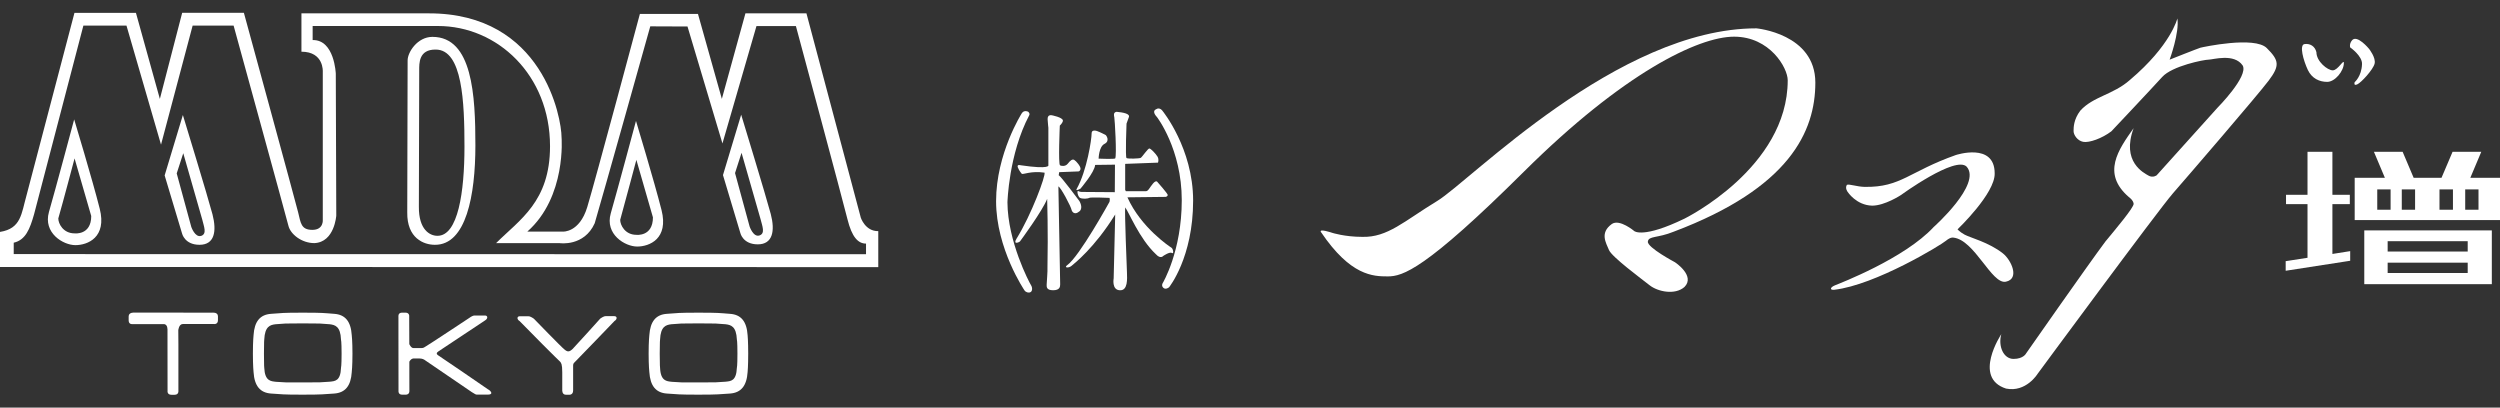 <svg width="184" height="30" viewBox="0 0 184 30" fill="none" xmlns="http://www.w3.org/2000/svg">
<rect x="0" y="0" width="184" height="30" fill="#333333" stroke="none"/>
<g clip-path="url(#clip0_18_2660)">
<path d="M53.728 23.098C52.928 23.037 52.906 23.013 51.406 23.013C49.907 23.013 49.88 23.04 49.079 23.098C48.276 23.153 47.858 23.653 47.791 24.67C47.791 24.67 47.739 25.107 47.739 26.027C47.739 26.948 47.791 27.387 47.791 27.387C47.858 28.41 48.276 28.907 49.079 28.965C49.88 29.017 49.901 29.047 51.406 29.047C52.911 29.047 52.928 29.014 53.728 28.965C54.534 28.907 54.955 28.41 55.024 27.387C55.024 27.387 55.068 26.951 55.068 26.027C55.068 25.104 55.024 24.67 55.024 24.67C54.958 23.65 54.537 23.153 53.728 23.098ZM54.234 27.071C54.19 28.044 53.797 28.052 53.395 28.094C52.595 28.146 52.908 28.146 51.409 28.146C49.91 28.146 50.251 28.154 49.453 28.102C49.057 28.058 48.622 28.044 48.581 27.071C48.581 27.071 48.556 26.951 48.556 26.03C48.556 25.109 48.581 24.991 48.581 24.991C48.622 24.016 49.021 23.911 49.415 23.864C50.221 23.81 49.904 23.801 51.409 23.801C52.914 23.801 52.595 23.81 53.395 23.864C53.797 23.911 54.19 24.016 54.234 24.991C54.234 24.991 54.275 25.107 54.275 26.03C54.275 26.953 54.234 27.071 54.234 27.071Z" fill="white"/>
<path d="M5.458 8.792C5.458 8.792 4.055 14.041 3.604 15.596C3.161 17.146 4.649 18.042 5.549 18.042C6.448 18.042 7.879 17.476 7.339 15.357C6.806 13.241 5.461 8.795 5.461 8.795L5.458 8.792ZM5.488 17.176C4.649 17.176 4.291 16.459 4.291 16.077C4.638 14.876 5.488 11.659 5.488 11.659L6.715 15.899C6.715 17.33 5.488 17.176 5.488 17.176Z" fill="white"/>
<path d="M45.222 23.268H44.578C44.413 23.268 44.177 23.45 44.177 23.45C44.177 23.45 42.24 25.601 42.144 25.684C41.888 25.925 41.759 25.906 41.536 25.714C41.357 25.587 39.294 23.458 39.294 23.458C39.294 23.458 39.057 23.277 38.892 23.277H38.249C38.048 23.277 38.02 23.499 38.249 23.637C41.181 26.626 41.129 26.508 41.222 26.618C41.299 26.709 41.382 26.788 41.382 27.404V28.704C41.382 28.704 41.352 29.053 41.654 29.053H41.88C41.88 29.053 42.182 29.088 42.182 28.739V26.898C42.182 26.755 42.257 26.698 42.257 26.698C42.455 26.511 45.222 23.631 45.222 23.631C45.445 23.494 45.428 23.271 45.222 23.271V23.268Z" fill="white"/>
<path d="M31.825 2.714C30.722 2.714 30.001 3.846 30.001 4.443C30.001 5.726 29.974 14.525 29.974 15.629C29.946 17.539 31.195 18.017 32.001 18.017C34.307 18.042 34.989 14.373 34.989 10.705C34.989 7.037 34.78 2.714 31.828 2.714H31.825ZM32.186 17.355C31.649 17.355 30.813 16.921 30.829 15.214C30.829 14.225 30.854 6.341 30.854 5.195C30.854 4.665 30.81 3.635 32.07 3.648C34.04 3.648 34.185 7.526 34.185 10.807C34.185 14.088 33.723 17.377 32.188 17.355H32.186Z" fill="white"/>
<path d="M15.609 23.013C15.609 23.013 14.99 23.007 14.335 23.013H13.95C13.79 23.013 13.543 23.007 13.078 23.007H11.788C10.748 23.013 9.89 23.007 9.89 23.007C9.89 23.007 9.469 22.966 9.469 23.288V23.582C9.469 23.903 9.763 23.856 9.763 23.856C9.763 23.856 9.939 23.856 10.597 23.856H12.052C12.36 23.851 12.327 24.302 12.327 24.302V24.445C12.327 25.046 12.332 28.764 12.332 28.764C12.332 28.764 12.286 29.055 12.616 29.055H12.852C13.174 29.053 13.13 28.759 13.13 28.759V27.624V25.324C13.13 24.964 13.122 24.612 13.122 24.307C13.122 24.307 13.163 23.848 13.457 23.848H15.749C15.749 23.848 16.041 23.892 16.041 23.565V23.282C16.041 22.952 15.609 23.013 15.609 23.013Z" fill="white"/>
<path d="M35.946 28.676C35.748 28.536 32.367 26.217 32.235 26.143C32.109 26.06 32.114 25.961 32.271 25.86C32.431 25.75 35.701 23.582 35.701 23.582C35.927 23.45 35.905 23.222 35.701 23.222H34.928C34.758 23.222 34.529 23.406 34.529 23.406C34.529 23.406 31.564 25.37 31.358 25.483C31.22 25.566 31.179 25.618 31.017 25.618H30.425C30.249 25.618 30.125 25.326 30.125 25.326C30.117 24.282 30.117 23.299 30.117 23.299C30.117 23.299 30.161 23.01 29.836 23.01H29.602C29.275 23.01 29.325 23.301 29.325 23.301V24.439C29.325 25.041 29.33 28.759 29.33 28.759C29.33 28.759 29.283 29.05 29.611 29.05H29.85C30.172 29.047 30.131 28.753 30.131 28.753C30.131 28.753 30.128 28.267 30.128 27.618V26.618C30.271 26.365 30.447 26.382 30.447 26.382H30.854C31.08 26.382 31.215 26.467 31.215 26.467L34.725 28.86C34.972 29.02 35.027 29.044 35.104 29.044H35.897C36.326 29.044 36.152 28.8 35.952 28.671L35.946 28.676Z" fill="white"/>
<path d="M24.599 23.098C23.795 23.037 23.776 23.013 22.277 23.013C20.778 23.013 20.753 23.04 19.95 23.098C19.149 23.153 18.723 23.653 18.662 24.67C18.662 24.67 18.613 25.107 18.613 26.027C18.613 26.948 18.662 27.387 18.662 27.387C18.726 28.41 19.149 28.907 19.95 28.965C20.753 29.017 20.775 29.047 22.277 29.047C23.779 29.047 23.798 29.014 24.599 28.965C25.402 28.907 25.826 28.41 25.889 27.387C25.889 27.387 25.941 26.951 25.941 26.027C25.941 25.104 25.889 24.67 25.889 24.67C25.823 23.65 25.402 23.153 24.599 23.098ZM25.099 27.071C25.061 28.044 24.662 28.052 24.263 28.094C23.46 28.146 23.776 28.146 22.277 28.146C20.778 28.146 21.124 28.154 20.321 28.102C19.922 28.058 19.496 28.044 19.449 27.071C19.449 27.071 19.427 26.951 19.427 26.03C19.427 25.109 19.449 24.991 19.449 24.991C19.493 24.016 19.886 23.911 20.285 23.864C21.086 23.81 20.775 23.801 22.274 23.801C23.773 23.801 23.46 23.81 24.26 23.864C24.659 23.911 25.061 24.016 25.097 24.991C25.097 24.991 25.141 25.107 25.141 26.03C25.141 26.953 25.097 27.071 25.097 27.071H25.099Z" fill="white"/>
<path d="M13.46 8.465L12.118 12.912L13.397 17.176C13.397 17.176 13.579 18.017 14.684 18.017C15.79 18.017 15.963 17.028 15.639 15.775C15.312 14.527 13.46 8.468 13.46 8.468V8.465ZM14.803 17.36C14.354 17.503 14.079 16.701 14.079 16.701L13.006 12.763L13.488 11.276L14.888 16.168C15.006 16.673 15.251 17.212 14.803 17.363V17.36Z" fill="white"/>
<path d="M54.55 8.443L53.211 12.887L54.49 17.151C54.49 17.151 54.672 17.984 55.772 17.984C56.872 17.984 57.057 17 56.727 15.747C56.396 14.494 54.55 8.441 54.55 8.441V8.443ZM55.896 17.33C55.445 17.481 55.172 16.673 55.172 16.673L54.099 12.738L54.578 11.246L55.978 16.132C56.105 16.646 56.341 17.182 55.896 17.33Z" fill="white"/>
<path d="M63.348 15.995L59.354 0.983H54.864L53.128 7.278L51.37 1.024H47.096C47.096 1.024 43.792 13.365 43.219 15.25C42.642 17.14 41.42 17.047 41.42 17.047H38.81C41.706 14.489 41.33 10.098 41.33 10.098C41.327 8.71 39.99 0.964 31.545 0.983H22.186V3.805C23.85 3.805 23.757 5.275 23.757 5.275V16.171C23.757 16.171 23.834 16.918 22.989 16.918C22.145 16.918 22.137 16.401 21.941 15.621C21.749 14.835 17.95 0.944 17.95 0.944H13.408L11.766 7.281L10.005 0.947H5.48L1.948 14.393C1.571 15.72 1.565 16.822 0 17.069V19.649L64.641 19.66V17.011C63.667 17.028 63.345 15.995 63.345 15.995H63.348ZM63.739 18.71L1.01 18.701V17.863C1.882 17.665 2.198 16.86 2.506 15.775L6.137 1.884H9.309L11.851 10.647L14.178 1.884H17.193C17.193 1.884 21.067 15.97 21.226 16.61C21.38 17.248 22.211 17.893 23.135 17.893C24.626 17.83 24.75 15.863 24.75 15.863L24.714 5.426C24.714 5.426 24.623 2.915 23.011 2.948V1.914H32.238C36.604 1.914 40.482 5.514 40.482 10.763C40.482 14.849 38.24 16.168 36.51 17.896H41.2C41.2 17.896 42.991 18.163 43.77 16.432C44.235 14.884 47.86 1.939 47.86 1.939L50.6 1.95L53.172 10.559L55.676 1.917H58.578C58.578 1.917 62.055 14.838 62.374 16.137C62.696 17.44 63.15 17.929 63.739 17.929V18.712V18.71Z" fill="white"/>
<path d="M46.809 8.899C46.809 8.899 45.401 14.151 44.953 15.7C44.507 17.248 46.003 18.146 46.898 18.146C47.791 18.146 49.227 17.577 48.688 15.459C48.152 13.345 46.809 8.902 46.809 8.902V8.899ZM46.837 17.283C46.006 17.283 45.646 16.569 45.646 16.181C45.981 14.978 46.837 11.765 46.837 11.765L48.056 15.997C48.056 17.434 46.837 17.283 46.837 17.283Z" fill="white"/>
<path d="M75.656 8.214C75.328 8.087 75.202 8.34 75.202 8.34C75.202 8.34 73.312 11.305 73.312 14.806C73.312 18.307 75.405 21.376 75.405 21.376C75.49 21.505 75.697 21.577 75.84 21.505C75.988 21.434 76.005 21.178 75.876 20.978C75.752 20.783 74.167 17.782 74.148 14.894C74.148 14.894 74.242 11.335 75.752 8.483C75.829 8.332 75.658 8.211 75.658 8.211L75.656 8.214Z" fill="white"/>
<path d="M77.394 8.483C77.394 8.483 77.086 8.409 77.105 8.785C77.13 9.167 77.16 9.404 77.16 9.404V12.162C77.16 12.162 77.325 12.487 75.116 12.162C75.116 12.162 74.822 12.066 74.913 12.322C75.006 12.572 75.202 12.792 75.202 12.792C75.295 12.866 75.884 12.558 76.877 12.707C76.979 12.913 75.917 15.798 74.814 17.57C74.533 18.029 75.006 17.842 75.072 17.765C75.138 17.68 76.734 15.504 77.072 14.636C77.072 14.636 77.147 17.172 77.094 19.62C77.114 19.986 77.034 20.81 77.034 20.956C77.034 21.101 77.009 21.362 77.504 21.362C77.999 21.362 78.029 21.107 78.029 20.923C78.029 20.739 77.897 13.723 77.897 13.723C78.052 13.751 78.822 15.182 78.877 15.479C78.877 15.479 79.023 15.922 79.466 15.54C79.741 15.27 79.441 14.795 79.441 14.795C79.441 14.795 78.079 12.959 77.919 12.899L77.958 12.671L79.386 12.616C79.386 12.616 79.51 12.594 79.526 12.424C79.543 12.248 79.204 11.846 79.064 11.77C78.921 11.679 78.756 11.833 78.582 12.055C78.404 12.278 78.085 12.215 78.019 12.168C77.876 12.097 78.002 9.247 78.002 9.247C78.002 9.247 78.23 9.035 78.23 8.876C78.23 8.637 77.4 8.48 77.4 8.48L77.394 8.483Z" fill="white"/>
<path d="M80.874 9.7C80.874 9.7 80.343 9.426 80.343 9.827C80.343 10.228 80.01 12.542 79.237 13.918C79.138 14.103 79.523 13.886 79.523 13.886C79.523 13.886 80.569 12.668 80.602 12.138L82.062 12.119L82.049 14.144L79.653 14.127C79.653 14.127 79.493 14.136 79.364 14.064C79.237 13.99 79.317 14.463 79.487 14.564C79.669 14.658 80.071 14.627 80.164 14.564C80.258 14.501 81.661 14.564 81.661 14.564C81.705 14.658 81.661 14.853 81.661 14.853C81.661 14.853 79.427 18.909 78.541 19.519C78.283 19.716 78.657 19.747 78.869 19.565C79.08 19.384 80.549 18.252 82.079 15.787L81.966 20.486C81.966 20.486 81.806 21.338 82.417 21.363C83.022 21.401 82.959 20.503 82.945 20.066C82.929 19.634 82.767 15.669 82.813 15.265C83.078 15.586 83.845 17.559 85.077 18.714C85.416 19.087 85.611 18.84 85.611 18.84C85.611 18.84 86.09 18.508 86.249 18.62C86.412 18.73 86.348 18.312 86.222 18.233C86.09 18.153 83.972 16.752 82.978 14.523L85.804 14.49C85.804 14.49 85.933 14.457 85.947 14.358C85.963 14.265 85.193 13.402 85.193 13.402C85.193 13.402 85.099 13.22 84.855 13.514C84.61 13.803 84.516 14.072 84.34 14.072H82.863L82.813 13.976V12.061L85.226 11.97C85.226 11.97 85.322 11.767 85.196 11.533C85.066 11.313 84.709 10.943 84.599 10.929C84.489 10.907 84.07 11.553 83.958 11.618C83.845 11.676 83.011 11.701 82.912 11.632C82.813 11.569 82.912 9.099 82.912 9.099C82.912 9.099 83.011 8.807 83.075 8.648C83.218 8.362 82.643 8.274 82.175 8.228C81.928 8.274 81.983 8.502 82.013 8.634C82.046 8.763 82.205 11.437 82.079 11.662C82.002 11.723 80.858 11.676 80.858 11.676C80.858 11.676 80.874 10.797 81.289 10.591C81.707 10.382 81.435 9.978 81.375 9.937C81.309 9.887 80.874 9.695 80.874 9.695V9.7Z" fill="white"/>
<path d="M85.08 8.046C84.739 8.205 85.146 8.607 85.146 8.607C85.146 8.607 86.978 10.97 86.978 14.734C86.978 18.499 85.578 20.832 85.578 20.832C85.578 20.832 85.449 21.027 85.625 21.186C85.806 21.349 86.046 21.14 86.046 21.14C86.046 21.14 87.814 18.958 87.814 14.767C87.814 10.915 85.564 8.164 85.564 8.164C85.564 8.164 85.358 7.854 85.08 8.046Z" fill="white"/>
<path d="M97.228 17.095C97.022 16.782 98.051 17.136 98.051 17.136C98.051 17.136 98.964 17.433 100.265 17.433C102.133 17.485 103.349 16.268 105.781 14.79C108.212 13.319 119.068 2.086 129.271 2.086C129.271 2.086 133.609 2.473 133.609 6.079C133.609 9.684 131.702 13.841 123.188 17.051C121.989 17.54 121.329 17.348 121.282 17.785C121.235 18.219 123.282 19.304 123.282 19.304C123.282 19.304 124.798 20.302 123.975 21.123C123.282 21.733 122.019 21.472 121.414 20.997C120.809 20.519 118.633 18.917 118.418 18.398C118.204 17.87 117.725 17.139 118.633 16.485C119.2 16.092 120.286 17.01 120.286 17.01C120.286 17.01 120.935 17.568 123.978 16.092C123.978 16.092 131.576 12.363 131.576 5.908C131.576 4.993 130.261 2.699 127.628 2.699C124.996 2.699 119.464 5.383 112.168 12.627C104.876 19.873 103.228 20.343 102.141 20.343C101.055 20.343 99.404 20.302 97.234 17.095H97.228Z" fill="white"/>
<path d="M137.259 13.754C139.906 13.795 140.511 12.627 143.944 11.412C143.944 11.412 146.808 10.459 146.808 12.756C146.854 14.232 144.076 16.878 144.076 16.878C144.076 16.878 144.203 17.051 144.593 17.268C144.984 17.488 146.387 17.834 147.418 18.653C148.026 19.137 148.673 20.519 147.63 20.733C146.593 20.953 145.333 17.653 143.768 17.488C143.768 17.488 143.578 17.425 143.221 17.721C142.871 18.024 138.038 20.975 135.004 21.327C134.624 21.362 134.715 21.134 135.061 20.997C135.405 20.857 140.167 19.032 142.318 16.71C142.318 16.71 145.867 13.553 144.75 12.272C143.938 11.418 139.892 14.366 139.892 14.366C139.892 14.366 138.72 15.136 137.79 15.136C136.616 15.105 135.988 14.124 135.988 14.124C135.988 14.124 135.771 13.85 135.933 13.602C136.126 13.531 136.646 13.742 137.257 13.756L137.259 13.754Z" fill="white"/>
<path d="M159.685 4.391C159.685 4.391 161.756 3.57 161.949 3.512C162.139 3.463 165.935 2.644 166.834 3.537C167.737 4.438 167.816 4.82 166.972 5.936C166.125 7.054 161.049 12.943 159.927 14.229C158.813 15.512 149.969 27.512 149.969 27.512C149.969 27.512 149.124 28.897 147.647 28.6C145.163 27.806 147.295 24.594 147.295 24.594C147.05 25.49 147.46 26.416 148.197 26.416C148.934 26.416 149.124 26.006 149.124 26.006C149.124 26.006 153.649 19.527 154.961 17.771C155.685 16.894 157.066 15.262 157.036 14.995C157.008 14.723 156.681 14.501 156.681 14.501C154.662 12.756 155.916 11.014 157.036 9.431C156.114 11.921 157.798 12.729 158.125 12.921C158.452 13.116 158.73 12.902 158.73 12.902L163.206 7.931C163.206 7.931 165.5 5.617 165.063 4.823C164.436 3.897 162.876 4.391 162.546 4.391C162.216 4.391 159.875 4.85 159.137 5.666C158.397 6.485 155.396 9.665 155.396 9.665C154.708 10.189 153.759 10.522 153.325 10.44C152.89 10.357 152.615 9.923 152.615 9.651C152.615 9.379 152.618 8.799 153.105 8.15C154.062 7.09 155.536 6.974 156.763 5.883C159.789 3.325 160.254 1.358 160.254 1.358C160.419 2.396 159.685 4.389 159.685 4.389V4.391ZM169.616 3.243C169.206 3.298 169.53 4.455 169.86 5.155C170.16 5.779 170.71 6.026 171.283 6.026C171.855 6.026 172.509 5.232 172.509 4.633C172.509 4.306 172.078 5.177 171.692 5.177C171.307 5.177 170.488 4.521 170.488 3.842C170.383 3.405 170.028 3.188 169.618 3.243H169.616ZM172.974 3.49C172.974 3.49 173.874 4.114 173.844 4.718C173.816 5.617 173.304 6.046 173.304 6.046C173.304 6.046 173.192 6.345 173.494 6.21C173.791 6.076 174.663 5.122 174.771 4.685C174.881 4.248 174.364 3.597 174.364 3.597C174.364 3.597 173.472 2.512 173.106 2.971C172.889 3.24 172.972 3.487 172.972 3.487L172.974 3.49Z" fill="white"/>
<path d="M171.665 18.691V15.023H172.947V14.339H171.665V11.173H169.833V14.339H168.251V15.023H169.833V18.972L168.226 19.222V19.928L172.974 19.192V18.483L171.665 18.691Z" fill="white"/>
<path d="M183.398 20.915H174.011V16.957H183.398V20.915ZM181.623 17.752H175.731V18.513H181.623V17.752ZM181.623 19.332H175.731V20.093H181.623V19.332Z" fill="white"/>
<path d="M184 13.086V16.196H173.305V13.086H175.527L174.721 11.173H176.834L177.645 13.086H179.695L180.509 11.173H182.622L181.816 13.086H184ZM175.948 13.938H174.966V15.435H175.948V13.938ZM177.75 13.938H176.771V15.435H177.75V13.938ZM180.537 13.938H179.546V15.435H180.537V13.938ZM182.418 13.938H181.439V15.435H182.418V13.938Z" fill="white"/>
</g>
<defs>
<clipPath id="clip0_18_2660">
<rect width="184" height="28.111" fill="white" transform="translate(0 0.944)"/>
</clipPath>
</defs>
</svg>
